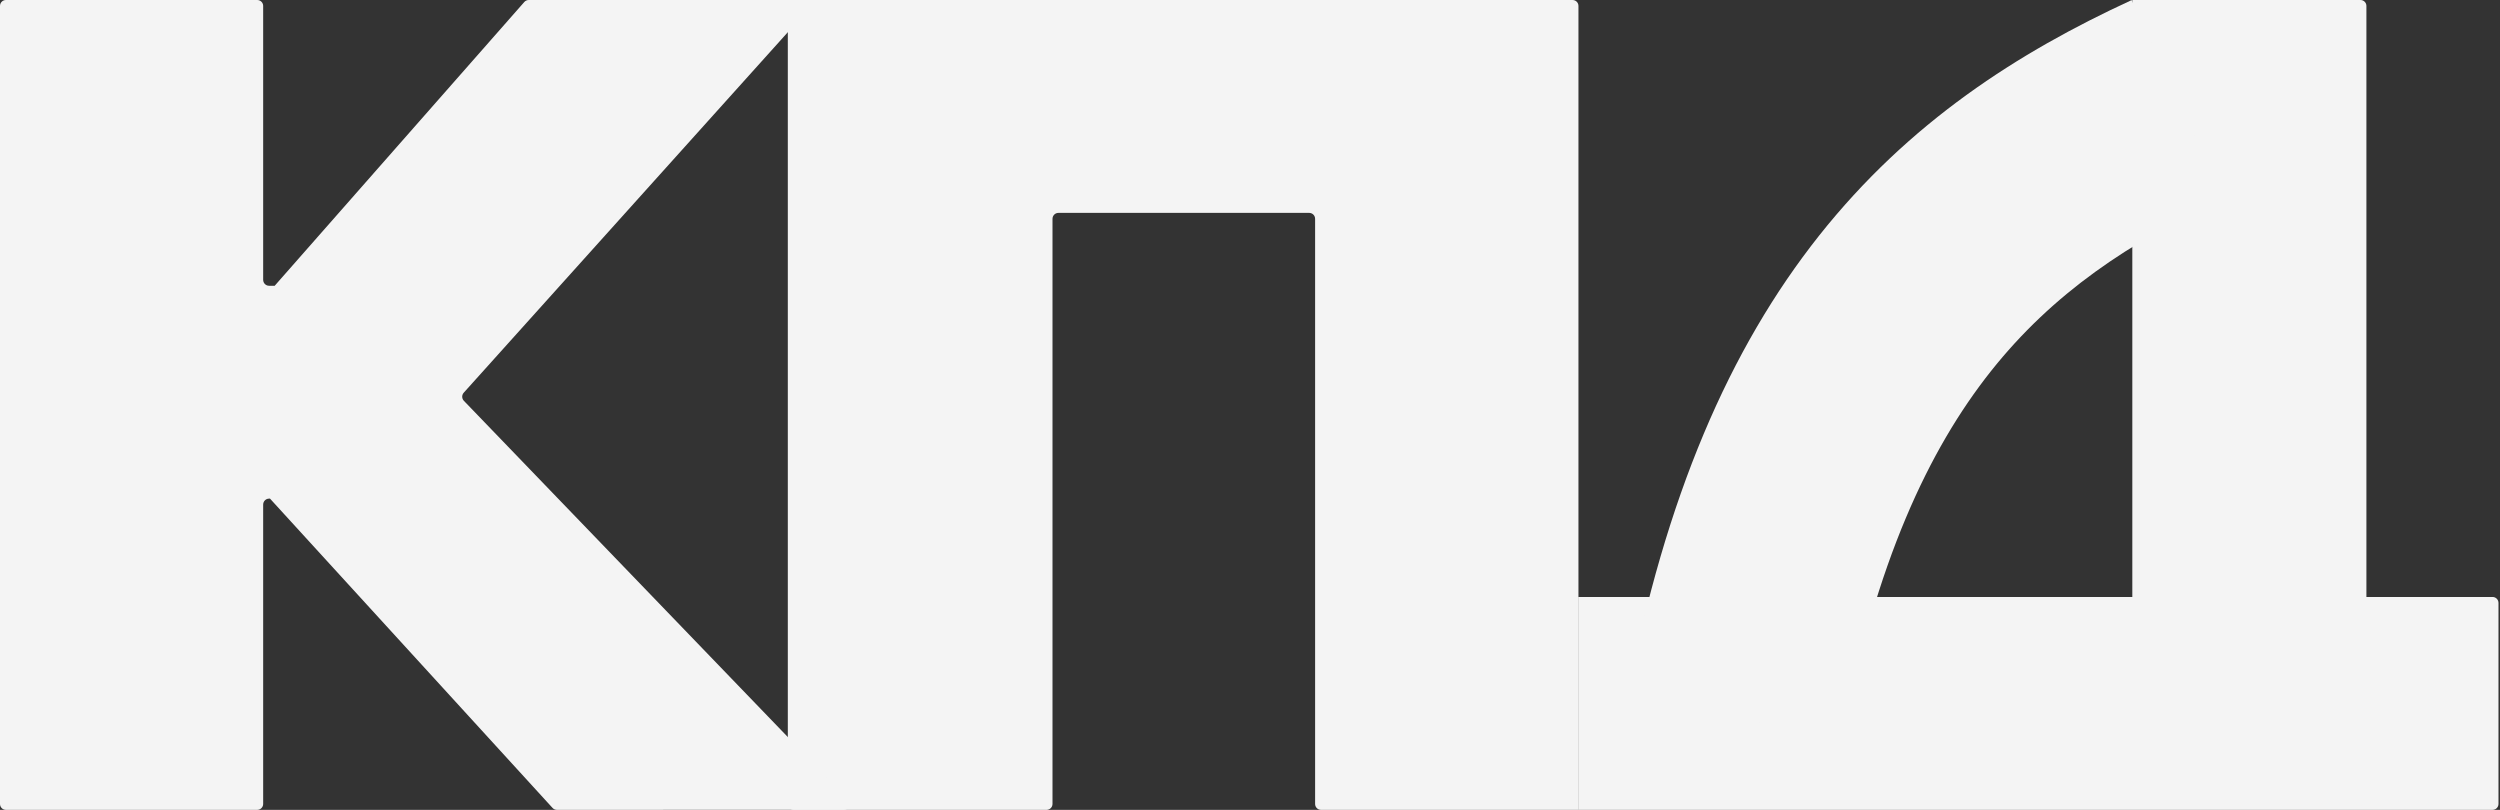 <?xml version="1.0" encoding="UTF-8"?> <svg xmlns="http://www.w3.org/2000/svg" width="71" height="23" viewBox="0 0 71 23" fill="none"><rect x="0" y="0" width="71" height="23" fill="#333333" stroke="none"/><path d="M60.558 16.954V6.046V0H67.037C67.13 0 67.206 0.075 67.206 0.168V16.954H70.789C70.882 16.954 70.957 17.03 70.957 17.123V22.832C70.957 22.925 70.882 23 70.789 23H67.037H64.639H60.726H51.006H44.821V16.954H54.062H60.558Z" fill="#F4F4F4"></path><path d="M22.542 23C22.45 23 22.374 22.925 22.374 22.832V0.168C22.374 0.075 22.45 0 22.542 0H44.66C44.753 0 44.828 0.075 44.828 0.168V23H37.517C37.424 23 37.349 22.925 37.349 22.832V6.214C37.349 6.121 37.274 6.046 37.181 6.046H30.059C29.967 6.046 29.891 6.121 29.891 6.214V22.832C29.891 22.925 29.816 23 29.723 23H22.542Z" fill="#F4F4F4"></path><path d="M15.816 23C15.769 23 15.724 22.98 15.692 22.945L5.129 11.381C5.071 11.318 5.07 11.221 5.126 11.157L14.89 0.057C14.922 0.021 14.968 0 15.017 0H22.819C22.964 0 23.041 0.172 22.944 0.281L13.17 11.153C13.111 11.219 13.112 11.319 13.174 11.383L24.09 22.713C24.193 22.82 24.118 22.998 23.969 22.998L15.816 23ZM0.168 23C0.075 23 0 22.925 0 22.832V0.168C0 0.075 0.075 0 0.168 0H7.305C7.398 0 7.474 0.075 7.474 0.168V7.947C7.474 8.04 7.549 8.116 7.642 8.116H11.715C11.808 8.116 11.883 8.191 11.883 8.284V13.993C11.883 14.086 11.808 14.161 11.715 14.161H7.642C7.549 14.161 7.474 14.237 7.474 14.33V22.832C7.474 22.925 7.398 23 7.305 23H0.168Z" fill="#F4F4F4"></path><path d="M63.145 5.641C60.476 6.871 58.297 8.33 56.54 10.544C54.775 12.77 53.265 15.98 52.316 20.971L46.206 19.814C47.289 14.114 49.121 9.897 51.664 6.69C54.217 3.471 57.312 1.49 60.538 0.003L63.145 5.641Z" fill="#F4F4F4"></path></svg> 